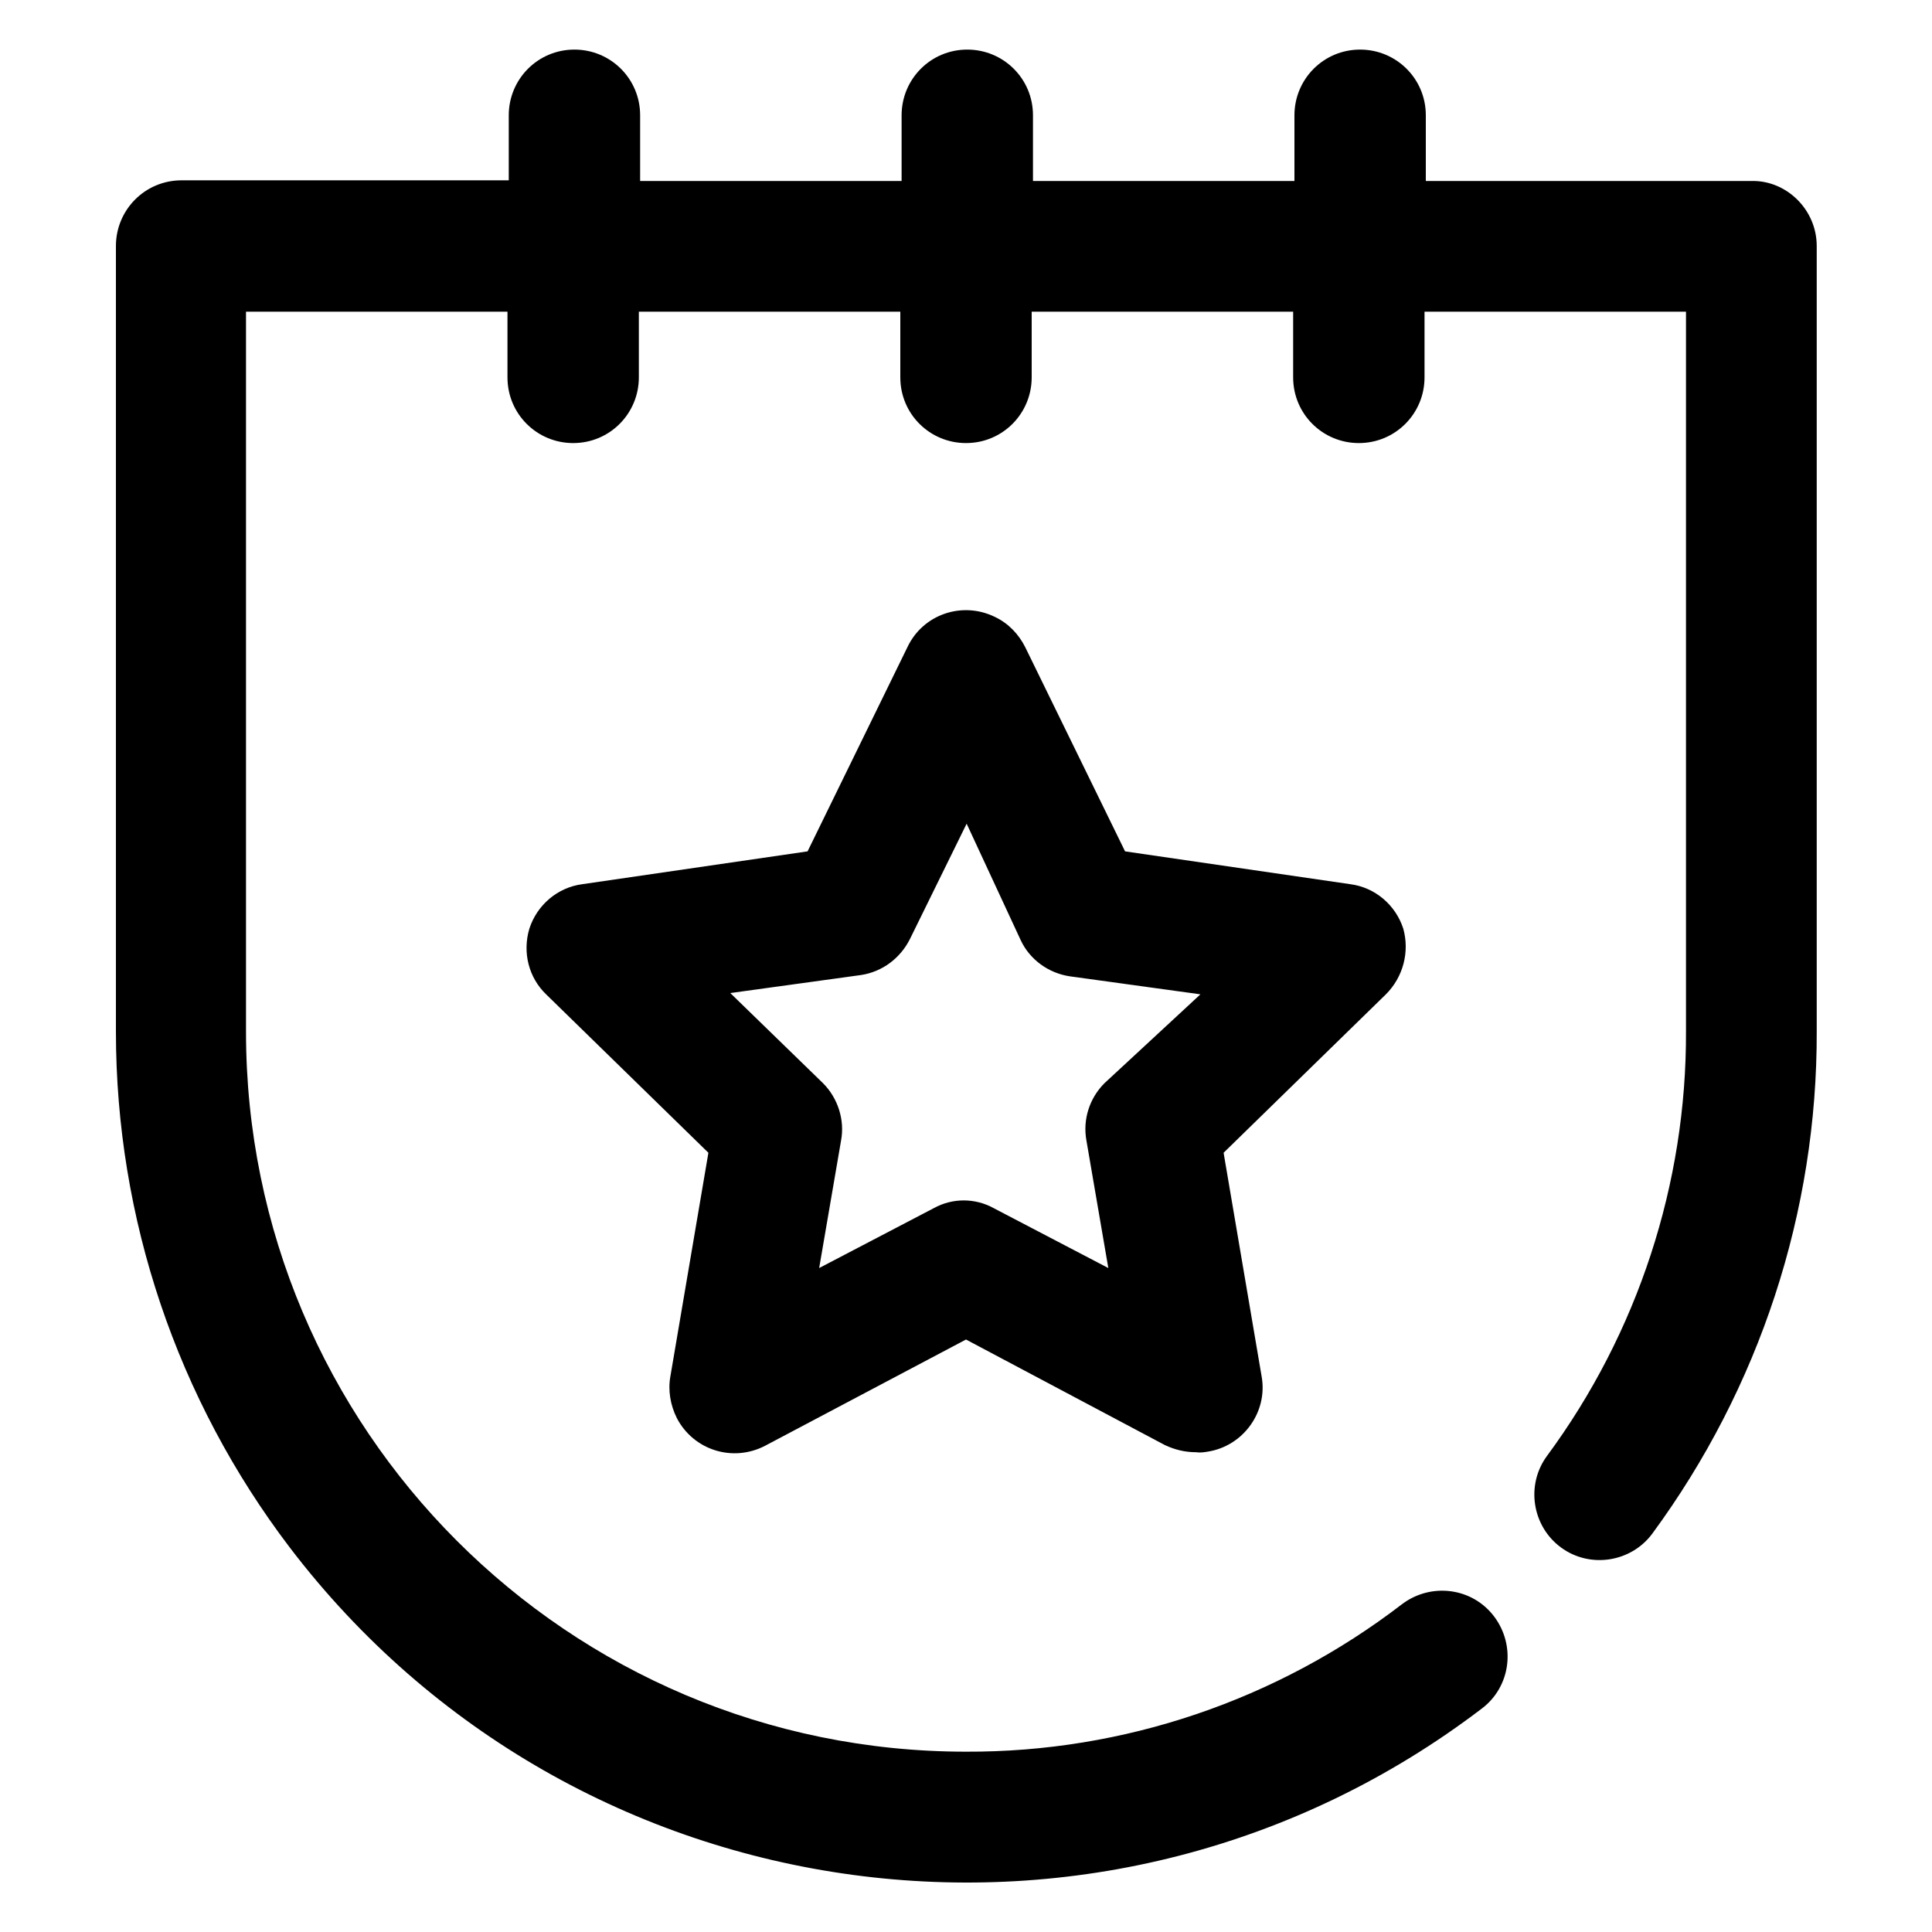 <?xml version="1.0" encoding="UTF-8"?> <svg xmlns="http://www.w3.org/2000/svg" xmlns:xlink="http://www.w3.org/1999/xlink" version="1.1" id="Layer_1" x="0px" y="0px" viewBox="0 0 300 300" style="enable-background:new 0 0 300 300;" xml:space="preserve"> <g> <path d="M282.1,38.2v121.9c0.1,28.1-8.9,55.4-25.5,78c-3.3,4.5-9.7,5.5-14.2,2.2c-4.5-3.3-5.5-9.7-2.2-14.2 c14.1-19.1,21.7-42.3,21.6-66V48.4h-40.6v10.2c0,5.6-4.5,10.2-10.2,10.2c-5.6,0-10.2-4.5-10.2-10.2V48.4h-40.6v10.2 c0,5.6-4.5,10.2-10.2,10.2c-5.6,0-10.2-4.5-10.2-10.2V48.4H99.2v10.2c0,5.6-4.5,10.2-10.2,10.2c-5.6,0-10.2-4.5-10.2-10.2V48.4 H38.2v111.8c0,61.7,50,111.8,111.8,111.8c24.5,0.1,48.3-8,67.7-22.9c4.5-3.4,10.9-2.6,14.3,1.9c3.4,4.5,2.6,10.9-1.9,14.3 c-58,44.2-140.9,33-185.1-25c-17.5-23-27-51.1-27-80.1V38.2c0-5.6,4.5-10.2,10.2-10.2h50.8V17.9c0-5.6,4.5-10.2,10.2-10.2 c5.6,0,10.2,4.5,10.2,10.2v10.2h40.6V17.9c0-5.6,4.5-10.2,10.2-10.2c5.6,0,10.2,4.5,10.2,10.2v10.2h40.6V17.9 c0-5.6,4.5-10.2,10.2-10.2c5.6,0,10.2,4.5,10.2,10.2v10.2h50.8C277.5,28.1,282.1,32.6,282.1,38.2z M215.2,154.4L190,179l5.9,34.7 c1,5.5-2.8,10.8-8.3,11.7c-0.6,0.1-1.2,0.2-1.9,0.1c-1.7,0-3.3-0.4-4.8-1.1L150,208l-31.2,16.5c-5,2.6-11.1,0.7-13.7-4.3 c-1-2-1.4-4.3-1-6.5L110,179l-25.2-24.6c-2.7-2.6-3.7-6.5-2.6-10.2c1.2-3.7,4.4-6.4,8.2-6.9l35-5.1l15.5-31.7 c2.4-5.1,8.5-7.2,13.6-4.7c2.1,1,3.7,2.7,4.7,4.7l15.5,31.7l35,5.1c3.8,0.5,7,3.2,8.2,6.9C218.9,147.8,217.9,151.7,215.2,154.4z M186.4,154.4l-20.3-2.8c-3.3-0.5-6.2-2.6-7.6-5.6l-8.4-18.1l-8.8,17.9c-1.5,3-4.3,5.1-7.6,5.6l-20.3,2.8l14.4,14 c2.3,2.3,3.4,5.7,2.8,8.9l-3.4,19.8l17.8-9.3c2.9-1.6,6.4-1.6,9.3,0l17.8,9.3l-3.4-19.8c-0.6-3.3,0.5-6.6,2.8-8.9L186.4,154.4z"></path> </g> </svg> 